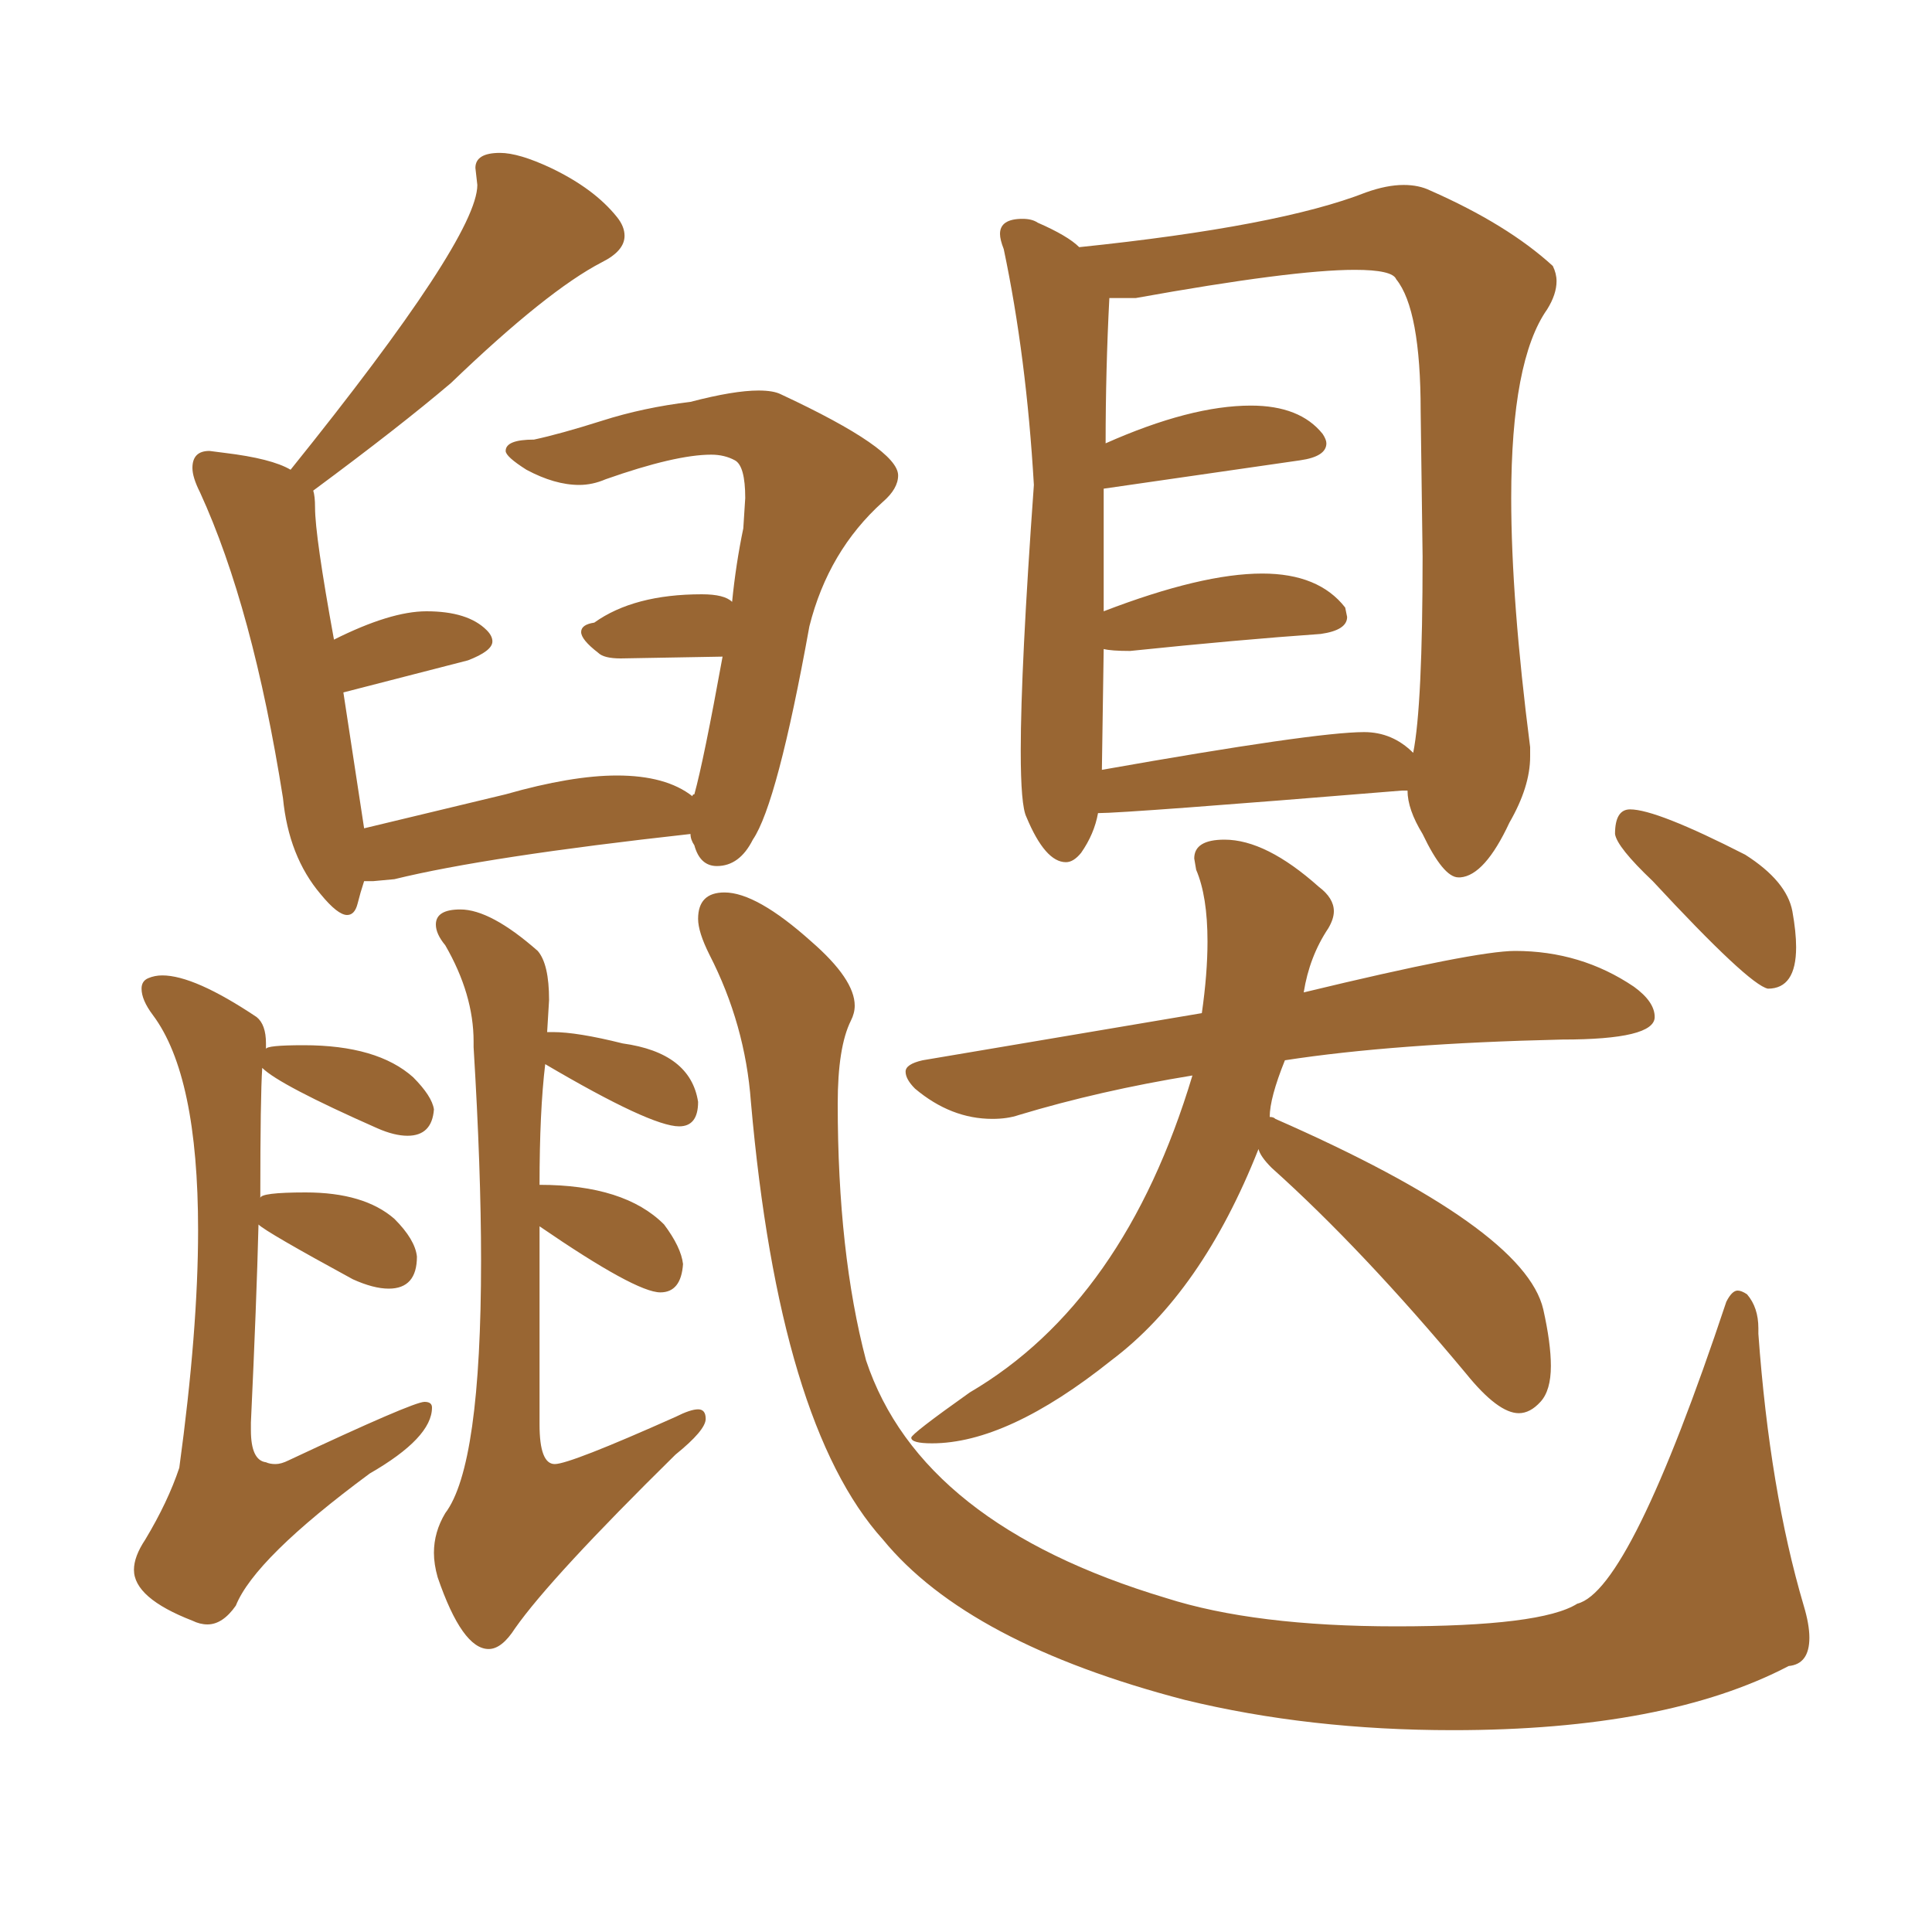 <svg xmlns="http://www.w3.org/2000/svg" xmlns:xlink="http://www.w3.org/1999/xlink" width="150" height="150"><path fill="#996633" padding="10" d="M113.23 68.12L113.38 68.12Q115.28 67.97 117.19 63.87L117.19 63.87Q118.80 61.08 118.80 58.74L118.80 58.74L118.80 58.01Q117.33 46.58 117.33 38.67L117.33 38.67Q117.33 27.98 120.12 24.02L120.12 24.02Q120.85 22.85 120.85 21.83L120.85 21.83Q120.85 21.24 120.56 20.65L120.56 20.65Q117.04 17.43 111.04 14.79L111.04 14.79Q110.16 14.36 108.98 14.36L108.98 14.36Q107.67 14.36 106.05 14.94L106.05 14.94Q99.32 17.58 83.79 19.19L83.79 19.19Q82.91 18.31 80.57 17.29L80.57 17.29Q80.13 16.99 79.39 16.99L79.39 16.99Q77.64 16.99 77.64 18.16L77.64 18.16Q77.64 18.60 77.93 19.34L77.93 19.34Q79.69 27.69 80.27 37.65L80.27 37.65Q79.25 51.86 79.25 58.30L79.25 58.30Q79.25 62.55 79.69 63.43L79.69 63.43Q81.15 66.94 82.76 66.94L82.76 66.94Q83.35 66.94 83.94 66.21L83.94 66.21Q84.96 64.75 85.25 63.13L85.25 63.13Q87.45 63.13 108.84 61.38L108.84 61.38L109.28 61.38Q109.28 62.84 110.45 64.75L110.45 64.75Q112.06 68.12 113.23 68.12L113.23 68.12ZM85.55 59.77L85.55 59.77L85.69 50.39Q86.28 50.54 87.74 50.54L87.74 50.54Q96.24 49.66 102.54 49.22L102.54 49.22Q104.59 48.93 104.59 47.90L104.59 47.90L104.44 47.17Q102.39 44.53 98.00 44.53L98.00 44.53Q93.31 44.53 85.69 47.46L85.69 47.46L85.69 37.94L100.93 35.74Q102.98 35.45 102.98 34.42L102.98 34.42Q102.98 34.13 102.69 33.69L102.69 33.69Q100.93 31.49 97.12 31.49L97.12 31.49Q92.43 31.49 85.84 34.42L85.84 34.42Q85.84 28.71 86.13 23.14L86.13 23.14L88.18 23.14Q100.34 20.95 105.18 20.95L105.18 20.95Q108.11 20.95 108.40 21.68L108.40 21.68Q110.30 24.02 110.30 31.93L110.30 31.93L110.45 43.21Q110.45 54.79 109.72 58.45L109.72 58.45Q108.11 56.84 105.91 56.84L105.91 56.84Q102.10 56.84 85.55 59.77ZM72.36 112.06L72.36 112.06Q78.22 112.06 86.28 105.62L86.28 105.62Q93.31 100.34 97.71 89.21L97.71 89.21Q97.85 89.79 98.73 90.67L98.73 90.67Q105.76 96.97 113.82 106.64L113.82 106.64Q116.31 109.72 117.92 109.72L117.92 109.72Q118.80 109.72 119.60 108.84Q120.41 107.96 120.41 106.05L120.41 106.05Q120.41 104.30 119.82 101.66L119.82 101.66Q118.36 95.36 99.02 86.87L99.02 86.87Q98.88 86.72 98.58 86.72L98.58 86.72Q98.58 85.25 99.76 82.32L99.76 82.32Q108.25 81.01 121.29 80.71L121.29 80.71Q128.47 80.71 128.47 78.96L128.47 78.96Q128.47 77.78 126.86 76.61L126.86 76.61Q122.75 73.83 117.63 73.83L117.63 73.83Q114.55 73.83 101.22 77.05L101.22 77.05Q101.66 74.27 103.13 72.07L103.13 72.07Q103.56 71.34 103.56 70.75L103.56 70.75Q103.56 69.73 102.39 68.85L102.39 68.85Q98.29 65.19 95.07 65.19L95.07 65.19Q92.72 65.19 92.72 66.65L92.72 66.65L92.87 67.53Q93.75 69.58 93.75 73.10L93.75 73.10Q93.75 75.59 93.31 78.66L93.31 78.66L71.63 82.32Q70.31 82.62 70.31 83.20L70.31 83.20Q70.31 83.79 71.04 84.52L71.04 84.52Q73.83 86.87 77.05 86.87L77.05 86.87Q78.22 86.87 79.10 86.57L79.10 86.57Q85.40 84.67 92.58 83.50L92.58 83.50Q87.30 101.07 75.29 108.11L75.29 108.11Q70.75 111.33 70.75 111.62L70.75 111.62Q70.75 112.06 72.36 112.06ZM137.26 76.76L137.26 76.76Q139.45 76.76 139.45 73.54L139.45 73.54Q139.45 72.36 139.16 70.75L139.16 70.75Q138.72 68.41 135.50 66.36L135.50 66.36Q128.61 62.84 126.56 62.84L126.56 62.84Q125.39 62.84 125.39 64.75L125.39 64.75Q125.54 65.77 128.32 68.41L128.32 68.41Q135.79 76.46 137.26 76.76ZM26.95 71.04L26.95 71.04Q27.54 71.04 27.76 70.17Q27.98 69.29 28.27 68.41L28.27 68.41L29.00 68.41L30.62 68.26Q37.79 66.50 53.61 64.75L53.61 64.75Q53.61 65.19 53.91 65.63L53.91 65.63Q54.35 67.24 55.66 67.24L55.66 67.24Q57.42 67.24 58.45 65.19L58.45 65.19Q60.35 62.40 62.84 48.63L62.84 48.63Q64.31 42.77 68.55 38.96L68.55 38.96Q69.73 37.94 69.73 36.91L69.73 36.91Q69.73 34.86 60.64 30.62L60.64 30.62Q60.06 30.32 58.89 30.32L58.89 30.32Q56.98 30.32 53.61 31.20L53.61 31.20Q49.95 31.64 46.73 32.67Q43.51 33.69 41.46 34.13L41.46 34.13Q39.26 34.13 39.26 35.01L39.26 35.01Q39.26 35.45 40.87 36.47L40.87 36.47Q43.07 37.65 44.97 37.65L44.97 37.65Q46.00 37.65 47.02 37.21L47.02 37.21Q52.44 35.30 55.22 35.30L55.22 35.30Q56.25 35.30 57.06 35.74Q57.86 36.18 57.86 38.67L57.86 38.67L57.71 41.02Q57.13 43.80 56.84 46.73L56.84 46.73Q56.25 46.14 54.49 46.14L54.49 46.14Q49.22 46.14 46.14 48.34L46.14 48.34Q45.12 48.49 45.12 49.07L45.12 49.07Q45.12 49.66 46.44 50.68L46.44 50.68Q46.88 51.12 48.19 51.12L48.19 51.12L56.10 50.98Q54.64 59.03 53.91 61.67L53.91 61.67Q53.76 61.67 53.76 61.82L53.76 61.82Q51.71 60.21 47.90 60.21L47.90 60.21Q44.38 60.21 39.26 61.67L39.26 61.67L28.27 64.31L26.66 53.76L36.33 51.27Q38.23 50.54 38.23 49.80L38.23 49.80Q38.23 49.37 37.79 48.93L37.79 48.93Q36.33 47.46 33.11 47.46L33.11 47.46Q30.32 47.46 25.93 49.66L25.93 49.66Q24.46 41.60 24.46 39.40L24.46 39.40Q24.46 38.53 24.32 38.09L24.32 38.09Q31.05 33.11 35.01 29.74L35.01 29.74Q42.48 22.56 46.73 20.36L46.73 20.36Q48.49 19.48 48.49 18.31L48.49 18.31Q48.49 17.58 47.90 16.85L47.90 16.85Q46.14 14.65 42.77 13.04L42.77 13.04Q40.28 11.87 38.82 11.87L38.82 11.87Q36.91 11.87 36.91 13.04L36.91 13.04L37.06 14.36Q37.06 18.46 22.56 36.47L22.56 36.47Q21.09 35.60 17.43 35.16L17.43 35.16L16.26 35.01Q14.94 35.01 14.94 36.33L14.94 36.33Q14.94 37.06 15.53 38.23L15.53 38.23Q19.63 47.17 21.97 61.96L21.97 61.96Q22.41 66.50 24.90 69.43L24.90 69.43Q26.22 71.04 26.95 71.04ZM16.11 126.12L16.11 126.12Q17.29 126.12 18.31 124.66L18.31 124.66Q19.78 121.00 28.71 114.40L28.71 114.40Q33.54 111.62 33.54 109.28L33.54 109.28Q33.54 108.84 32.96 108.84L32.96 108.84Q32.08 108.84 22.41 113.38L22.41 113.38Q21.83 113.67 21.39 113.67L21.39 113.67Q20.95 113.67 20.65 113.53L20.65 113.53Q19.48 113.38 19.48 111.04L19.48 111.04L19.48 110.45Q19.92 101.07 20.07 95.07L20.07 95.07Q20.65 95.65 27.39 99.32L27.39 99.32Q29.00 100.05 30.18 100.05L30.18 100.05Q32.37 100.05 32.37 97.56L32.37 97.56Q32.23 96.24 30.62 94.63L30.62 94.63Q28.27 92.58 23.73 92.58L23.73 92.58Q20.21 92.58 20.21 93.02L20.21 93.02Q20.21 85.11 20.36 82.91L20.36 82.91Q21.68 84.23 29.30 87.60L29.30 87.60Q30.62 88.18 31.64 88.18L31.64 88.18Q33.54 88.18 33.69 86.13L33.69 86.13Q33.54 85.11 32.08 83.64L32.08 83.64Q29.30 81.15 23.58 81.15L23.58 81.15Q20.65 81.15 20.65 81.45L20.65 81.45L20.65 81.01Q20.65 79.54 19.92 78.96L19.92 78.96Q15.09 75.73 12.60 75.73L12.60 75.73Q12.01 75.73 11.50 75.95Q10.99 76.17 10.99 76.76L10.99 76.76Q10.99 77.64 11.87 78.81L11.87 78.81Q15.38 83.50 15.38 95.51L15.38 95.51Q15.38 103.27 13.92 113.96L13.92 113.96Q13.04 116.60 11.28 119.53L11.28 119.53Q10.40 120.85 10.40 121.88L10.40 121.88Q10.40 124.07 14.94 125.83L14.94 125.83Q15.53 126.12 16.11 126.12ZM37.94 128.03L37.94 128.03Q38.96 128.03 39.99 126.42L39.99 126.42Q42.77 122.46 52.44 112.94L52.44 112.94Q54.79 111.04 54.79 110.16L54.79 110.16Q54.79 109.42 54.20 109.42L54.20 109.42Q53.61 109.42 52.44 110.01L52.44 110.01Q44.24 113.67 43.07 113.67L43.07 113.67Q41.89 113.67 41.89 110.60L41.89 110.60L41.89 95.21Q49.37 100.34 51.27 100.34L51.27 100.34Q52.88 100.34 53.03 98.14L53.03 98.14Q52.88 96.83 51.56 95.07L51.56 95.07Q48.49 91.99 41.89 91.99L41.89 91.99Q41.89 86.28 42.33 82.62L42.33 82.62Q50.54 87.45 52.73 87.45L52.73 87.45Q54.20 87.45 54.20 85.55L54.20 85.55Q53.61 81.74 48.34 81.01L48.34 81.01Q44.82 80.13 42.92 80.13L42.92 80.13L42.48 80.13L42.63 77.64Q42.63 74.85 41.75 73.83L41.75 73.83Q38.09 70.61 35.74 70.61L35.74 70.61Q33.84 70.61 33.84 71.78L33.84 71.78Q33.84 72.51 34.57 73.39L34.57 73.39Q36.77 77.20 36.77 80.86L36.77 80.86L36.77 81.30Q37.35 90.82 37.35 97.85L37.35 97.85Q37.35 113.82 34.57 117.48L34.57 117.48Q33.69 118.95 33.69 120.56L33.69 120.56Q33.69 121.44 33.98 122.46L33.98 122.46Q35.89 128.03 37.94 128.03ZM112.79 134.33L112.79 134.33Q129.35 134.33 138.87 129.35L138.87 129.35Q140.48 129.20 140.48 127.15L140.48 127.15Q140.48 126.12 140.04 124.66L140.04 124.66Q137.40 115.72 136.52 103.56L136.52 103.56L136.52 103.13Q136.52 101.51 135.64 100.49L135.64 100.49Q135.21 100.20 134.91 100.20L134.91 100.20Q134.47 100.20 134.03 101.07L134.03 101.07Q126.56 123.49 122.46 124.51L122.46 124.51Q119.68 126.27 108.40 126.27L108.40 126.27Q97.41 126.27 90.53 124.07L90.53 124.07Q71.48 118.36 67.24 105.62L67.24 105.62Q65.04 97.27 65.04 85.69L65.04 85.69Q65.04 81.30 66.06 79.25L66.06 79.25Q66.36 78.66 66.36 78.08L66.36 78.08Q66.36 76.03 62.99 73.10L62.99 73.10Q58.74 69.29 56.25 69.29L56.25 69.29Q54.20 69.29 54.20 71.34L54.20 71.34Q54.20 72.36 55.08 74.12L55.08 74.12Q57.86 79.54 58.30 85.55L58.30 85.55Q60.50 110.60 68.55 119.53L68.55 119.53Q75.15 127.59 91.99 131.98L91.99 131.98Q101.66 134.33 112.79 134.33Z"/></svg>